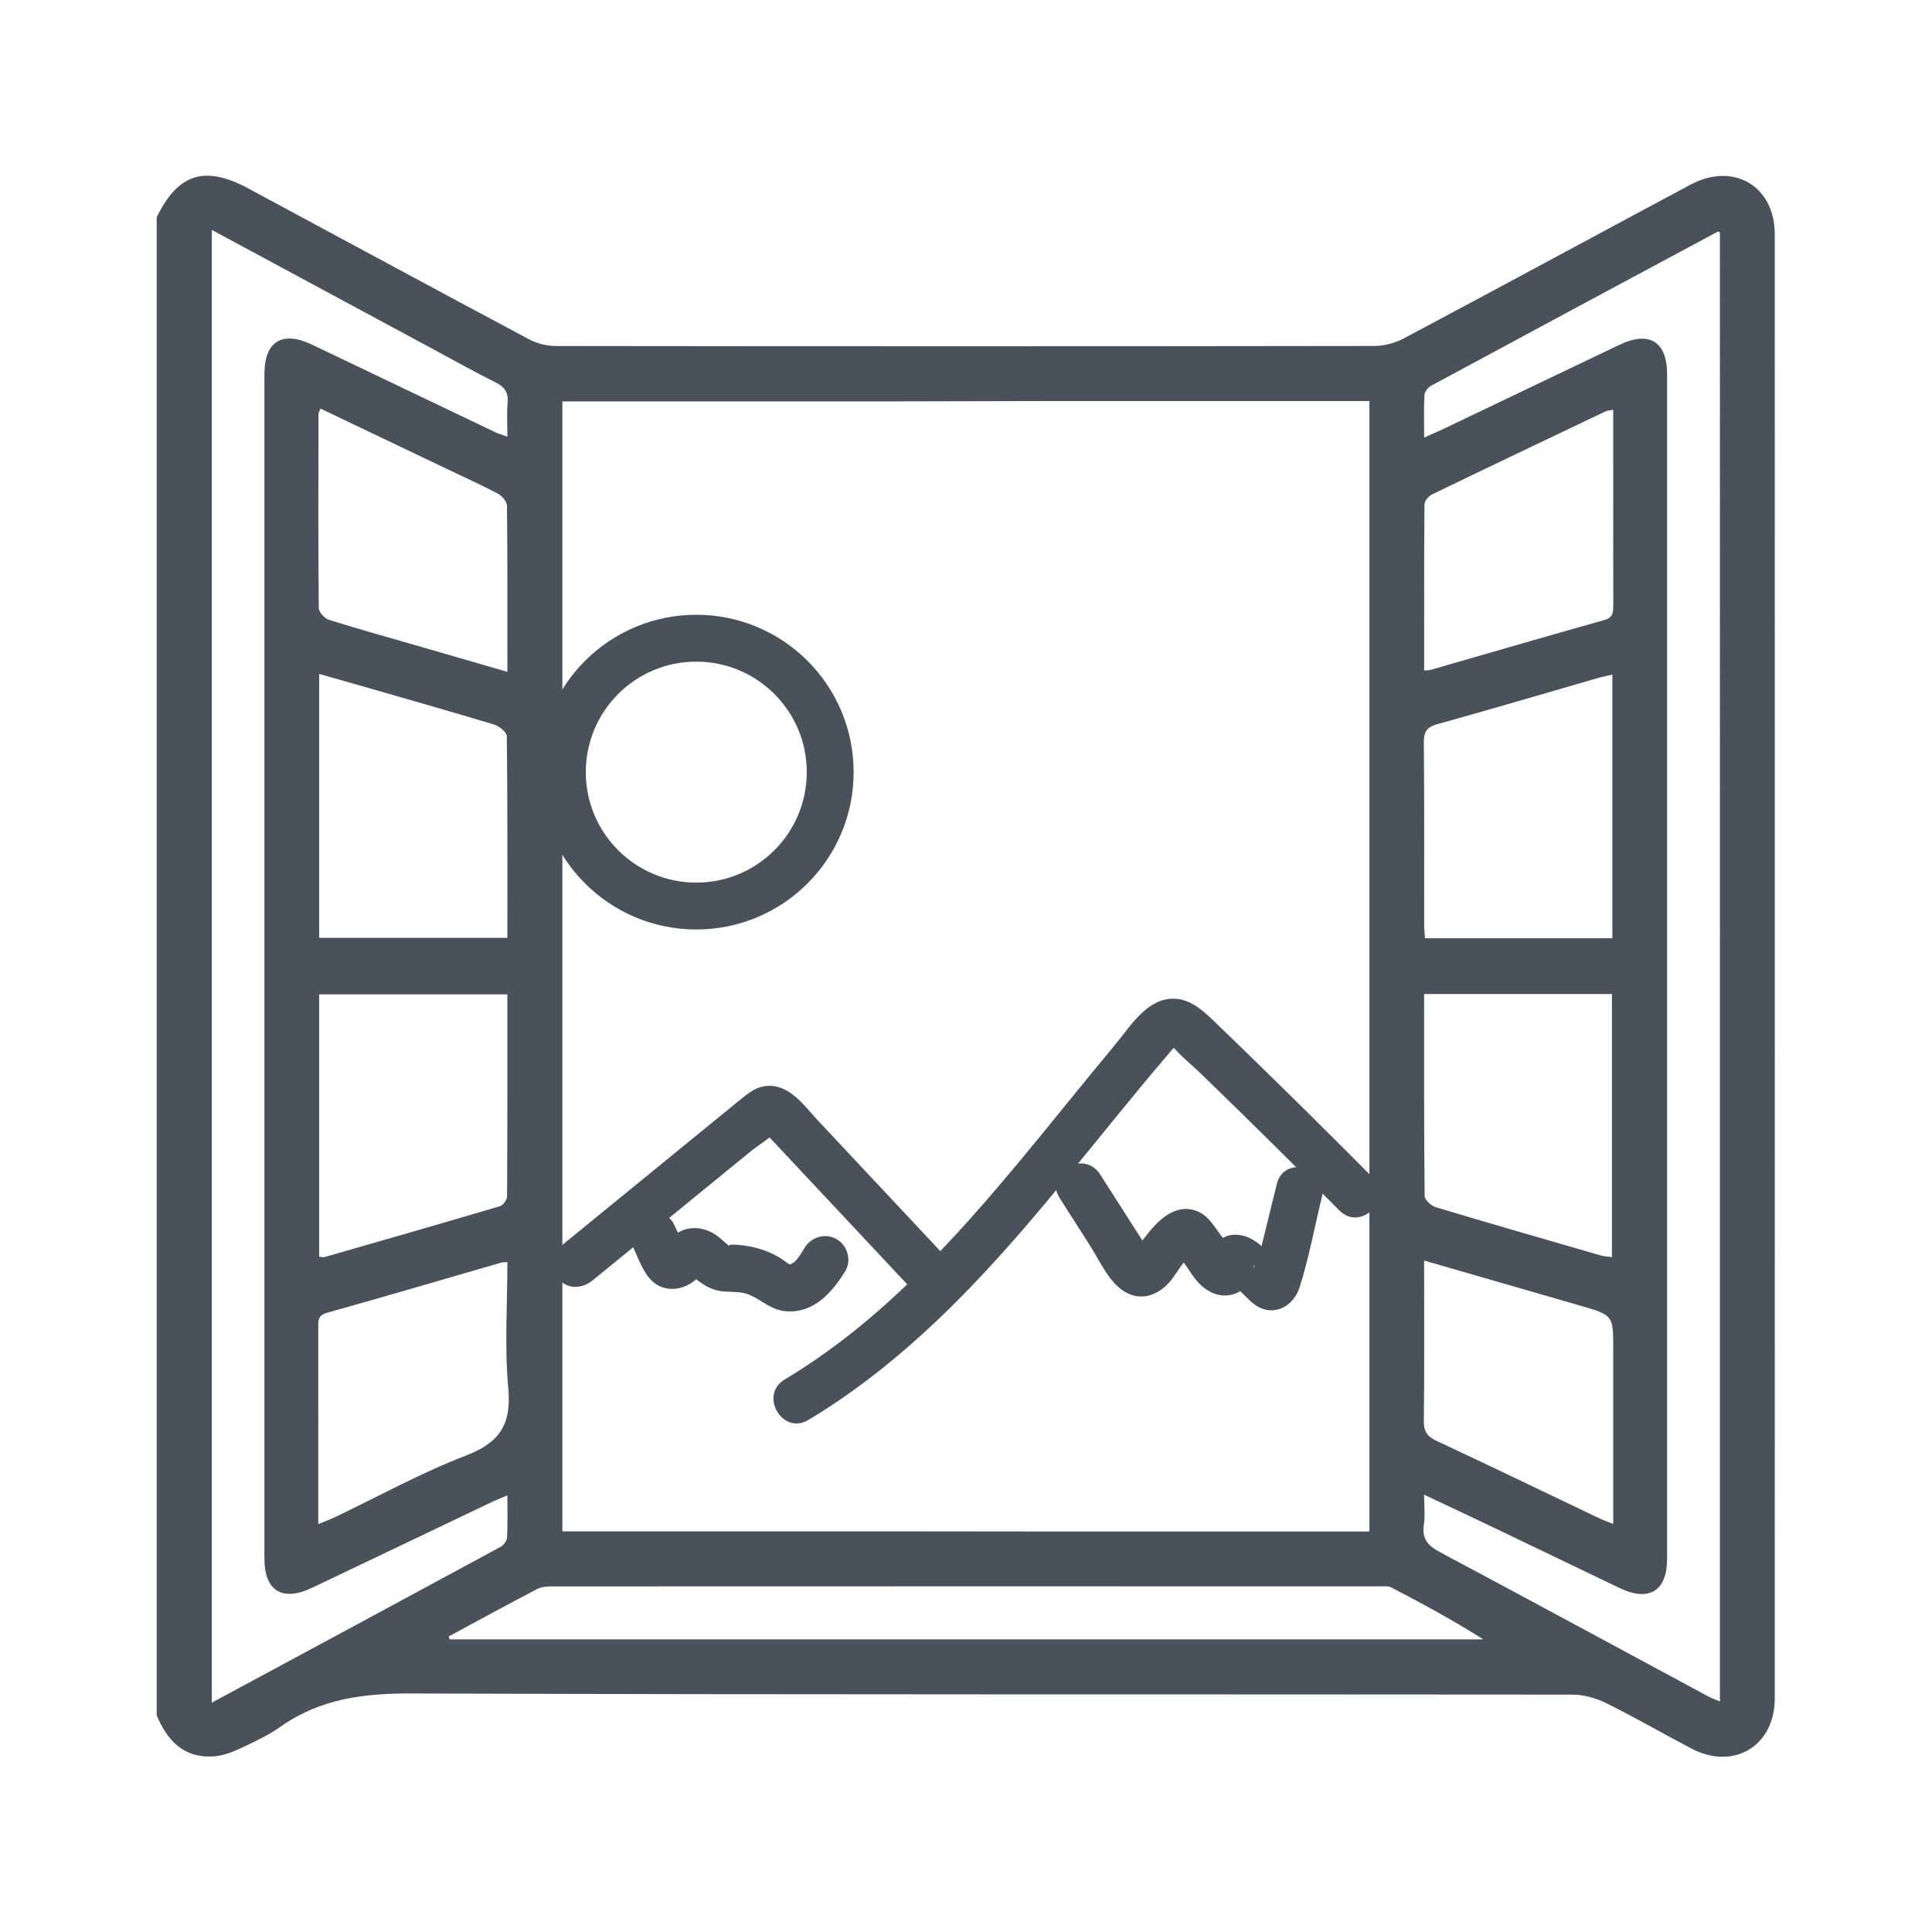 <?xml version="1.0" encoding="UTF-8" standalone="no"?>
<svg
   xmlns:dc="http://purl.org/dc/elements/1.1/"
   xmlns:cc="http://creativecommons.org/ns#"
   xmlns:rdf="http://www.w3.org/1999/02/22-rdf-syntax-ns#"
   xmlns:svg="http://www.w3.org/2000/svg"
   xmlns="http://www.w3.org/2000/svg"
   xmlns:sodipodi="http://sodipodi.sourceforge.net/DTD/sodipodi-0.dtd"
   xmlns:inkscape="http://www.inkscape.org/namespaces/inkscape"
   version="1.1"
   id="svg2"
   xml:space="preserve"
   width="274.667"
   height="274.667"
   viewBox="0 0 274.667 274.667"
   sodipodi:docname="Vistas_exterior.ai"><defs
     id="defs6"><clipPath
       clipPathUnits="userSpaceOnUse"
       id="clipPath18"><path
         d="M 0,206 H 206 V 0 H 0 Z"
         id="path16" /></clipPath></defs><sodipodi:namedview
     pagecolor="#ffffff"
     bordercolor="#666666"
     borderopacity="1"
     objecttolerance="10"
     gridtolerance="10"
     guidetolerance="10"
     inkscape:pageopacity="0"
     inkscape:pageshadow="2"
     inkscape:window-width="640"
     inkscape:window-height="480"
     id="namedview4" /><g
     id="g10"
     inkscape:groupmode="layer"
     inkscape:label="Vistas_exterior"
     transform="matrix(1.333,0,0,-1.333,0,274.667)"><g
       id="g12"><g
         id="g14"
         clip-path="url(#clipPath18)"><g
           id="g20"
           transform="translate(54.114,71.443)"><path
             d="m 0,0 c -0.315,-0.021 -0.488,-0.002 -0.642,-0.047 -6.195,-1.79 -12.38,-3.614 -18.589,-5.354 -1.025,-0.287 -0.94,-0.913 -0.94,-1.642 0.003,-5.785 0.002,-11.571 0.002,-17.357 0,-1.101 0,-2.202 0,-3.535 0.746,0.304 1.257,0.484 1.743,0.716 4.657,2.223 9.199,4.742 14,6.587 3.599,1.384 4.876,3.318 4.521,7.169 C -0.315,-9.021 0,-4.512 0,0 m -19.929,91.032 c -0.142,-0.355 -0.216,-0.453 -0.216,-0.552 -0.012,-6.909 -0.038,-13.818 0.027,-20.727 0.004,-0.437 0.643,-1.113 1.117,-1.261 3.317,-1.038 6.669,-1.965 10.008,-2.931 2.947,-0.852 5.892,-1.709 8.992,-2.608 0,6.048 0.022,11.885 -0.044,17.721 -0.005,0.445 -0.543,1.057 -0.99,1.294 -1.782,0.946 -3.626,1.775 -5.449,2.645 -4.442,2.122 -8.886,4.242 -13.445,6.419 M 97.771,0.169 c 0,-5.89 0.036,-11.504 -0.029,-17.116 -0.014,-1.144 0.381,-1.661 1.389,-2.131 5.742,-2.68 11.446,-5.442 17.166,-8.17 0.477,-0.228 0.979,-0.405 1.644,-0.677 v 18.632 c 0,3.622 0.002,3.629 -3.46,4.633 -5.486,1.592 -10.976,3.173 -16.71,4.829 m 20.17,90.738 c -0.394,-0.078 -0.62,-0.078 -0.805,-0.166 -6.178,-2.941 -12.357,-5.88 -18.515,-8.861 -0.369,-0.179 -0.807,-0.705 -0.81,-1.073 -0.051,-5.889 -0.036,-11.778 -0.036,-17.696 0.291,0.014 0.464,-0.01 0.618,0.034 6.197,1.782 12.386,3.593 18.594,5.334 0.993,0.279 0.96,0.891 0.959,1.642 -0.01,4.775 -0.005,9.549 -0.005,14.324 0,2.115 0,4.229 0,6.462 M 97.773,28.596 c 0,-7.309 -0.021,-14.424 0.053,-21.539 0.004,-0.415 0.698,-1.051 1.187,-1.198 5.846,-1.759 11.713,-3.447 17.578,-5.141 0.394,-0.114 0.817,-0.124 1.211,-0.18 v 28.058 z m 20.072,5.948 v 28.118 c -0.576,-0.136 -1.059,-0.229 -1.529,-0.364 -5.704,-1.646 -11.398,-3.329 -17.117,-4.919 -1.126,-0.313 -1.47,-0.788 -1.458,-1.958 0.064,-6.451 0.029,-12.904 0.034,-19.356 10e-4,-0.49 0.053,-0.98 0.085,-1.521 z M -0.002,28.556 H -20.075 V 0.585 c 0.239,-0.022 0.418,-0.088 0.565,-0.046 6.244,1.792 12.489,3.581 18.717,5.427 0.337,0.1 0.756,0.685 0.758,1.046 0.045,7.118 0.033,14.237 0.033,21.544 M -20.073,62.735 V 34.59 h 20.071 c 0,7.271 0.025,14.39 -0.061,21.508 -0.005,0.431 -0.824,1.076 -1.379,1.243 -4.879,1.472 -9.784,2.858 -14.681,4.268 -1.275,0.367 -2.552,0.728 -3.95,1.126 M -6.259,-39.919 c 0.032,-0.104 0.063,-0.208 0.095,-0.312 h 110.238 c -3.19,2.025 -6.468,3.797 -9.771,5.519 -0.366,0.191 -0.878,0.133 -1.322,0.133 -29.38,0.006 -58.76,0.007 -88.14,-0.005 -0.546,0 -1.164,-0.019 -1.627,-0.26 -3.176,-1.657 -6.319,-3.376 -9.473,-5.075 M 97.775,87.942 c 0.812,0.362 1.419,0.618 2.013,0.901 6.275,2.997 12.546,6.003 18.823,8.996 3.154,1.504 5.073,0.337 5.073,-3.102 0.005,-42.125 0.005,-84.251 0,-126.377 0,-3.443 -1.929,-4.621 -5.063,-3.118 -4.349,2.085 -8.692,4.181 -13.043,6.262 -2.515,1.203 -5.04,2.386 -7.807,3.694 0,-1.253 0.121,-2.261 -0.027,-3.229 -0.237,-1.546 0.494,-2.251 1.776,-2.933 9.508,-5.061 18.974,-10.198 28.458,-15.304 0.421,-0.227 0.879,-0.384 1.342,-0.583 V 109.86 c -0.163,0.019 -0.227,0.048 -0.266,0.027 C 118.872,104.423 108.69,98.961 98.523,93.47 98.195,93.293 97.828,92.842 97.809,92.501 97.729,91.063 97.775,89.618 97.775,87.942 M -31.527,110.09 V -46.985 c 10.389,5.597 20.605,11.094 30.805,16.621 0.323,0.175 0.667,0.643 0.686,0.991 0.077,1.432 0.032,2.872 0.032,4.495 -0.67,-0.283 -1.131,-0.456 -1.573,-0.667 -6.427,-3.064 -12.847,-6.144 -19.279,-9.197 -3.155,-1.497 -5.057,-0.317 -5.057,3.125 -0.004,42.118 -0.004,84.235 0,126.353 0.001,3.452 1.904,4.629 5.051,3.128 6.528,-3.112 13.049,-6.241 19.576,-9.356 0.367,-0.175 0.769,-0.278 1.286,-0.461 0,1.326 -0.081,2.454 0.023,3.564 0.104,1.111 -0.295,1.721 -1.291,2.217 -2.308,1.148 -4.558,2.416 -6.829,3.639 -7.748,4.173 -15.494,8.347 -23.43,12.623 M 40.251,91.798 H 5.863 V -28.709 h 34.276 l 17.505,-0.018 H 91.937 V 91.838 H 58.202 Z m -77.653,-140.13 v 159.767 c 2.273,4.676 5.128,5.574 9.791,3.065 9.977,-5.369 19.942,-10.759 29.941,-16.088 0.843,-0.449 1.9,-0.705 2.858,-0.706 29.092,-0.036 58.183,-0.038 87.275,0.005 1.06,0.002 2.223,0.317 3.162,0.816 10.202,5.426 20.36,10.933 30.548,16.383 4.584,2.453 8.993,-0.134 8.994,-5.276 0.01,-52.062 0.01,-104.123 -0.001,-156.185 -0.001,-5.057 -4.384,-7.682 -8.869,-5.335 -3.031,1.586 -5.992,3.31 -9.058,4.826 -1.104,0.546 -2.419,0.935 -3.639,0.936 -41.279,0.047 -82.558,-0.024 -123.836,0.121 -5.1,0.018 -9.745,-0.562 -13.972,-3.552 -1.363,-0.965 -2.921,-1.674 -4.444,-2.383 -0.845,-0.394 -1.792,-0.72 -2.711,-0.778 -3.171,-0.2 -4.915,1.695 -6.039,4.384"
             style="fill:#49525b;fill-opacity:1;fill-rule:nonzero;stroke:none"
             id="path22" /></g><g
           id="g24"
           transform="translate(63.229,69.516)"><path
             d="m 0,0 c 3.26,2.661 6.52,5.322 9.78,7.983 1.598,1.304 3.196,2.609 4.794,3.913 0.831,0.678 1.662,1.356 2.493,2.035 0.268,0.218 2.495,1.69 2.493,2.035 -1.266,0.252 -1.666,0.176 -1.199,-0.229 0.162,-0.162 0.32,-0.328 0.474,-0.498 0.34,-0.36 0.677,-0.723 1.016,-1.085 0.734,-0.783 1.468,-1.566 2.201,-2.349 l 4.234,-4.518 c 2.936,-3.133 5.872,-6.266 8.807,-9.398 2.205,-2.353 5.736,1.188 3.536,3.535 -3.275,3.495 -6.549,6.989 -9.823,10.483 -1.581,1.686 -3.162,3.373 -4.742,5.06 -1.455,1.552 -2.998,3.86 -5.385,3.76 -1.256,-0.053 -2.111,-0.79 -3.038,-1.539 -0.898,-0.726 -1.79,-1.461 -2.685,-2.191 C 11.167,15.536 9.377,14.075 7.587,12.614 3.879,9.588 0.172,6.562 -3.536,3.536 -4.582,2.681 -4.423,0.887 -3.536,0 -2.5,-1.035 -1.049,-0.857 0,0"
             style="fill:#49525b;fill-opacity:1;fill-rule:nonzero;stroke:none"
             id="path26" /></g><g
           id="g28"
           transform="translate(86.211,54.608)"><path
             d="m 0,0 c 8.827,5.288 16.189,12.558 22.878,20.3 3.409,3.945 6.672,8.013 9.968,12.051 1.644,2.015 3.296,4.023 4.98,6.005 0.353,0.415 0.7,0.837 1.064,1.243 0.075,0.086 0.151,0.172 0.227,0.257 0.296,0.248 0.335,0.311 0.117,0.188 -0.041,-0.021 -0.082,-0.041 -0.124,-0.061 -0.649,0.118 -0.726,0.059 -0.231,-0.175 0.886,-1.036 2.023,-1.939 3.004,-2.888 4.97,-4.812 9.89,-9.674 14.764,-14.583 2.27,-2.287 5.806,1.248 3.536,3.535 -4.588,4.62 -9.216,9.2 -13.888,13.734 -1.051,1.02 -2.101,2.042 -3.16,3.054 -1.16,1.108 -2.459,2.242 -4.16,2.271 -2.866,0.05 -4.637,-2.967 -6.268,-4.921 C 25.789,31.723 19.27,23.054 11.568,15.457 7.283,11.231 2.646,7.415 -2.524,4.317 -5.281,2.665 -2.77,-1.659 0,0"
             style="fill:#49525b;fill-opacity:1;fill-rule:nonzero;stroke:none"
             id="path30" /></g><g
           id="g32"
           transform="translate(113.01,78.283)"><path
             d="m 0,0 c 1.085,-1.698 2.17,-3.396 3.255,-5.095 1.006,-1.574 1.96,-3.789 3.57,-4.829 1.821,-1.178 3.747,-0.448 5.029,1.106 0.535,0.648 1.653,2.649 2.322,2.758 h -1.329 c 0.107,-0.035 0.214,-0.069 0.321,-0.104 -0.368,0.215 -0.736,0.429 -1.103,0.643 1.527,-1.296 2.089,-3.469 3.94,-4.456 1.105,-0.589 2.385,-0.585 3.412,0.147 0.42,0.299 0.713,0.652 0.949,1.112 0.166,0.269 0.266,0.557 0.299,0.865 0.045,0.715 0.079,0.887 0.104,0.514 -0.214,-0.367 -0.429,-0.735 -0.643,-1.103 0.051,0.064 0.102,0.128 0.152,0.193 l -1.103,-0.643 0.264,0.091 H 18.11 c -0.343,0.277 -0.387,0.301 -0.131,0.071 0.16,-0.151 0.321,-0.303 0.482,-0.454 0.322,-0.303 0.644,-0.607 0.966,-0.91 0.523,-0.492 1.054,-1.106 1.681,-1.472 1.875,-1.097 3.87,0.112 4.475,2.005 1.011,3.159 1.613,6.514 2.407,9.735 0.769,3.124 -4.051,4.457 -4.822,1.329 -0.412,-1.674 -0.824,-3.348 -1.237,-5.022 -0.197,-0.801 -0.394,-1.601 -0.591,-2.402 -0.108,-0.437 -0.215,-0.873 -0.323,-1.31 -0.036,-0.146 -0.072,-0.291 -0.107,-0.437 -0.192,-0.586 -0.138,-0.585 0.162,0.003 l 1.104,0.643 C 22.1,-7.042 22.025,-7.063 21.95,-7.083 h 1.329 c -0.082,0.029 -0.163,0.057 -0.245,0.086 0.368,-0.214 0.735,-0.428 1.103,-0.643 -1.322,1.092 -2.495,2.83 -4.115,3.476 -1.009,0.402 -2.152,0.338 -3.026,-0.354 -0.407,-0.322 -0.709,-0.716 -0.922,-1.193 -0.088,-0.173 -0.153,-0.354 -0.196,-0.543 -0.186,-0.943 -0.1,-0.892 0.257,0.155 0.367,0.214 0.735,0.428 1.103,0.643 C 17.158,-5.475 17.079,-5.493 17,-5.512 h 1.329 c 0.117,-0.019 0.042,-0.047 -0.267,0.368 -0.354,0.474 -0.701,0.953 -1.052,1.43 -0.704,0.958 -1.323,1.974 -2.513,2.372 C 12.211,-0.58 10.373,-2.504 9.132,-4.152 8.776,-4.625 8.127,-5.251 7.879,-5.791 9.321,-6.277 9.886,-6.249 9.575,-5.706 9.408,-5.445 9.241,-5.183 9.074,-4.922 L 8.073,-3.355 C 6.821,-1.395 5.569,0.564 4.317,2.524 2.59,5.227 -1.739,2.722 0,0"
             style="fill:#49525b;fill-opacity:1;fill-rule:nonzero;stroke:none"
             id="path34" /></g><g
           id="g36"
           transform="translate(67.541,72.993)"><path
             d="m 0,0 c 0.562,-1.161 1.029,-2.62 1.969,-3.53 1.368,-1.324 3.428,-1.048 4.752,0.167 0.181,0.166 0.361,0.355 0.51,0.551 0.311,0.409 -0.133,-0.124 -0.622,-0.09 -0.243,0.063 -0.487,0.127 -0.73,0.191 0.196,-0.126 0.224,-0.134 0.084,-0.024 -0.103,0.225 0.222,-0.192 0.328,-0.284 1.047,-0.906 2.029,-1.573 3.457,-1.666 1.063,-0.069 1.813,0.002 2.641,-0.354 1.379,-0.594 2.311,-1.623 3.904,-1.751 2.94,-0.235 4.904,1.993 6.306,4.264 0.71,1.149 0.248,2.751 -0.896,3.42 -1.193,0.698 -2.709,0.255 -3.421,-0.897 -0.381,-0.616 -0.724,-1.217 -1.119,-1.551 0.031,0.027 -0.652,-0.38 -0.358,-0.249 0.068,0.03 -0.356,0.064 -0.126,-0.013 0.165,-0.055 -0.227,0.15 -0.217,0.141 -1.508,1.221 -3.508,1.851 -5.42,1.979 -0.324,0.022 -0.671,0.01 -0.969,-0.025 0.384,0.045 0.014,-0.222 0.025,0.007 10e-4,0.029 -0.311,0.257 -0.019,0.009 -0.56,0.476 -1.1,1.02 -1.763,1.349 C 7.245,2.177 6.046,2.25 4.965,1.702 4.524,1.478 4.122,1.178 3.779,0.815 3.674,0.704 3.527,0.572 3.45,0.44 3.345,0.34 3.337,0.32 3.426,0.38 3.74,0.57 4.099,0.631 4.502,0.565 L 5.605,-0.078 C 5.813,-0.249 5.514,0.054 5.444,0.194 5.317,0.452 5.194,0.712 5.069,0.971 4.818,1.488 4.568,2.006 4.317,2.524 3.729,3.739 1.997,4.064 0.897,3.42 -0.344,2.694 -0.59,1.22 0,0"
             style="fill:#49525b;fill-opacity:1;fill-rule:nonzero;stroke:none"
             id="path38" /></g><g
           id="g40"
           transform="translate(88.543,123.703)"><path
             d="m 0,0 c 0,-7.888 -6.395,-14.283 -14.283,-14.283 -7.889,0 -14.283,6.395 -14.283,14.283 0,7.888 6.394,14.283 14.283,14.283 C -6.395,14.283 0,7.888 0,0 Z"
             style="fill:none;stroke:#49525b;stroke-width:5;stroke-linecap:butt;stroke-linejoin:miter;stroke-miterlimit:10;stroke-dasharray:none;stroke-opacity:1"
             id="path42" /></g></g></g></g></svg>